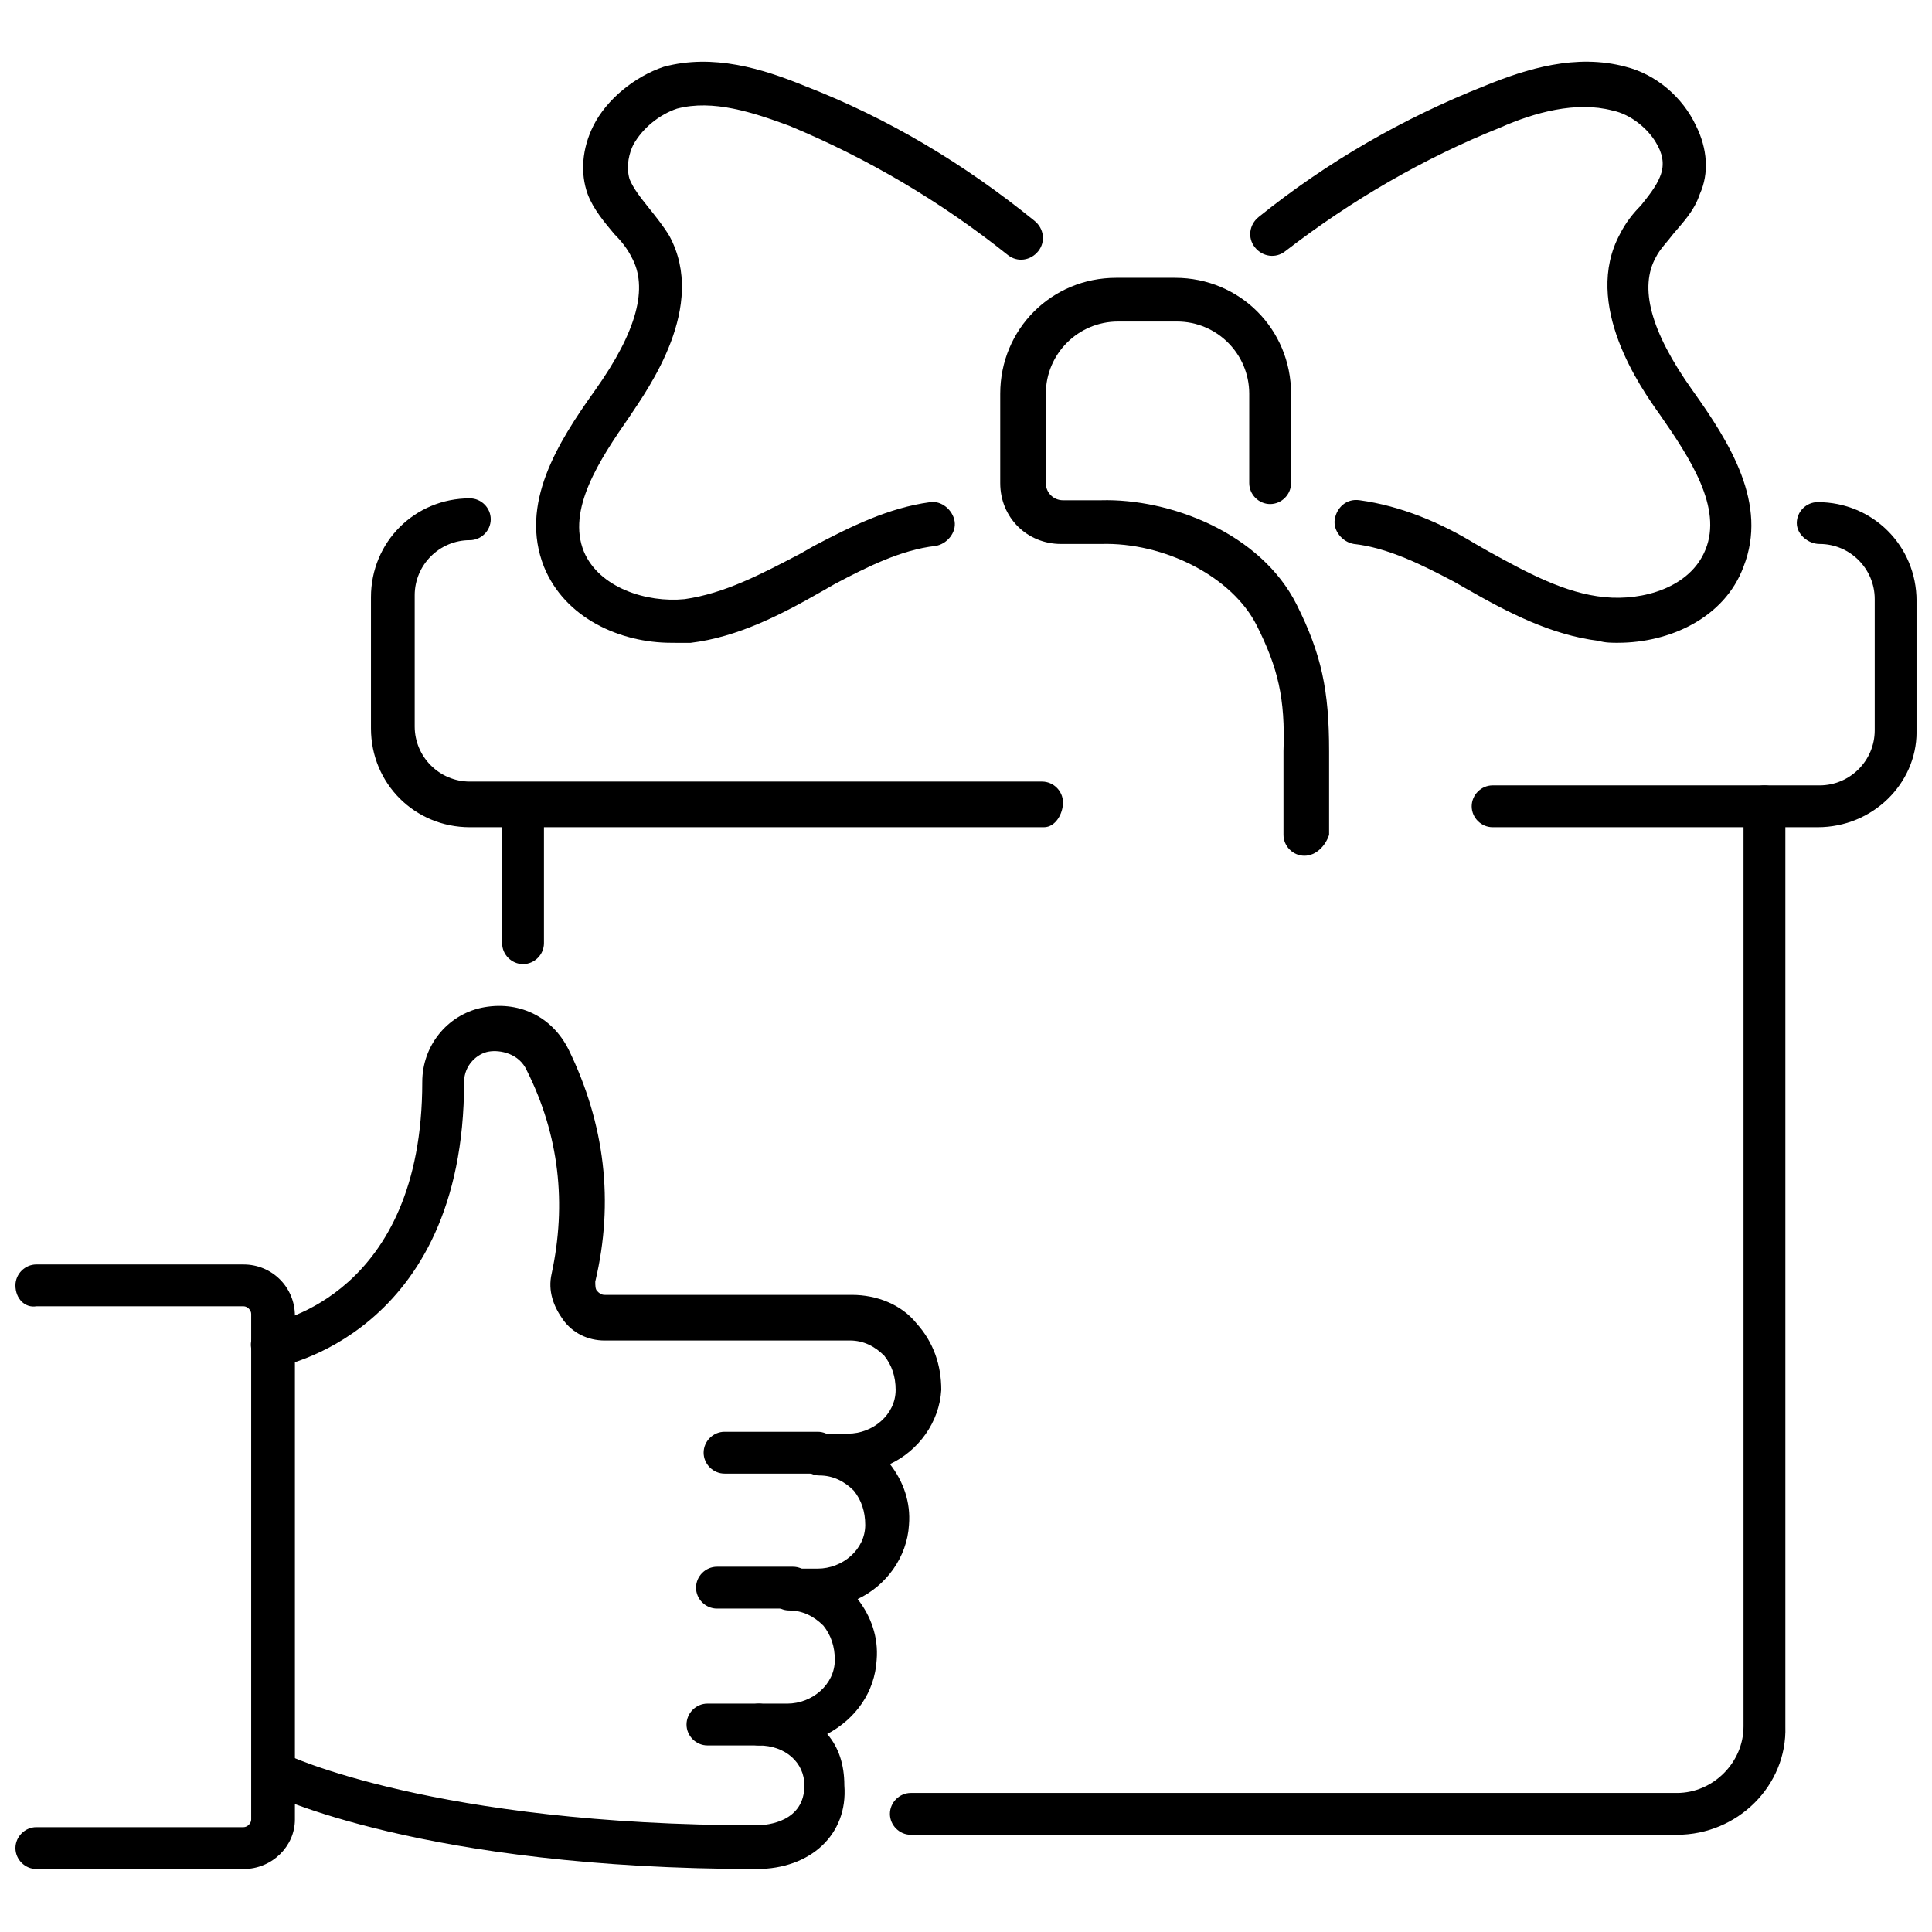<?xml version="1.0" encoding="UTF-8"?>
<!-- The Best Svg Icon site in the world: iconSvg.co, Visit us! https://iconsvg.co -->
<svg width="800px" height="800px" version="1.1" viewBox="144 144 512 512" xmlns="http://www.w3.org/2000/svg">
 <defs>
  <clipPath id="b">
   <path d="m534 277h117.9v87h-117.9z"/>
  </clipPath>
  <clipPath id="a">
   <path d="m148.09 479h74.906v161h-74.906z"/>
  </clipPath>
 </defs>
 <path d="m282.61 399.5c-3.023 0-5.543-2.519-5.543-5.543v-36.273c0-3.023 2.519-5.543 5.543-5.543s5.543 2.519 5.543 5.543v36.273c0 3.023-2.519 5.543-5.543 5.543z"/>
 <path d="m588.42 630.24h-203.04c-3.023 0-5.543-2.519-5.543-5.543 0-3.023 2.519-5.543 5.543-5.543h203.04c9.574 0 17.633-8.062 17.633-17.633v-243.84c0-3.023 2.519-5.543 5.543-5.543 3.023 0 5.543 2.519 5.543 5.543v243.84c0.504 15.617-12.594 28.715-28.719 28.715z"/>
 <path d="m420.66 363.22h-152.15c-14.609 0-26.199-11.586-26.199-26.199v-34.762c0-14.609 11.586-26.199 26.199-26.199 3.023 0 5.543 2.519 5.543 5.543 0 3.023-2.519 5.543-5.543 5.543-8.062 0-14.609 6.551-14.609 14.609v34.762c0 8.062 6.551 14.609 14.609 14.609h151.65c3.023 0 5.543 2.519 5.543 5.543-0.004 3.027-2.019 6.551-5.039 6.551z"/>
 <g clip-path="url(#b)">
  <path d="m625.71 363.22h-86.152c-3.023 0-5.543-2.519-5.543-5.543 0-3.023 2.519-5.543 5.543-5.543h86.656c8.062 0 14.609-6.551 14.609-14.609v-34.762c0-8.062-6.551-14.609-14.609-14.609-3.023 0-6.047-2.519-6.047-5.543s2.519-5.543 5.543-5.543c14.609 0 26.199 11.586 26.199 26.199v34.762c-0.004 13.605-11.59 25.191-26.199 25.191z"/>
 </g>
 <path d="m572.8 314.35c-1.512 0-3.527 0-5.039-0.504-12.594-1.512-24.184-7.559-34.762-13.602l-3.527-2.016c-8.566-4.535-17.633-9.07-26.703-10.078-3.023-0.504-5.543-3.527-5.039-6.551 0.504-3.023 3.023-5.543 6.551-5.039 11.082 1.512 21.664 6.047 30.73 11.586l3.527 2.016c10.078 5.543 20.152 11.082 30.73 12.09 10.078 1.008 22.672-2.519 26.703-12.594 4.535-11.082-4.031-24.184-12.09-35.77-5.039-7.055-20.656-29.223-10.578-47.863 1.512-3.023 3.527-5.543 5.543-7.559 2.016-2.519 4.031-5.039 5.039-7.559 1.512-3.527 0.504-6.551-1.008-9.07-2.016-3.516-6.551-7.547-11.59-8.555-9.574-2.519-20.656 0.504-29.727 4.535-20.152 8.062-39.297 19.145-56.93 32.746-2.519 2.016-6.047 1.512-8.062-1.008-2.016-2.519-1.512-6.047 1.008-8.062 18.141-14.609 38.293-26.195 59.957-34.762 11.082-4.535 24.184-8.566 37.281-5.039 8.062 2.016 15.113 8.062 18.641 15.617 3.023 6.047 3.527 12.598 1.008 18.141-1.512 4.535-4.535 7.559-7.055 10.578-1.512 2.016-3.527 4.031-4.535 6.047-4.535 8.062-1.512 19.648 9.574 35.266 10.078 14.105 20.152 30.23 13.602 46.855-5.035 13.602-19.648 20.152-33.25 20.152z"/>
 <path d="m321.91 314.35c-13.602 0-28.215-6.551-33.754-20.152-6.551-16.625 3.527-32.746 13.602-46.855 11.082-15.617 14.105-27.207 9.574-35.266-1.008-2.016-2.519-4.031-4.535-6.047-2.519-3.023-5.543-6.551-7.055-10.578-2.016-5.543-1.512-12.09 1.512-18.137 3.527-7.055 11.082-13.098 18.641-15.617 13.098-3.527 26.199 0.504 37.281 5.039 22.168 8.566 42.32 20.656 60.961 35.77 2.519 2.016 3.023 5.543 1.008 8.062-2.016 2.519-5.543 3.023-8.062 1.008-17.633-14.105-37.281-25.695-57.938-34.258-9.574-3.527-20.152-7.055-29.727-4.535-4.535 1.512-9.07 5.039-11.586 9.574-1.008 2.016-2.016 5.543-1.008 9.07 1.008 2.519 3.023 5.039 5.039 7.559s4.031 5.039 5.543 7.559c10.078 18.641-5.543 40.305-10.578 47.863-8.062 11.586-16.625 24.688-12.09 35.77 4.031 9.574 16.625 13.602 26.703 12.594 10.578-1.512 20.152-6.551 30.73-12.09l3.527-2.016c9.574-5.039 19.648-10.078 30.73-11.586 3.023-0.504 6.047 2.016 6.551 5.039 0.504 3.023-2.016 6.047-5.039 6.551-9.07 1.008-18.137 5.543-26.703 10.078l-3.527 2.016c-10.578 6.047-22.168 12.09-34.762 13.602-1.512-0.016-3.527-0.016-5.039-0.016z"/>
 <path d="m489.68 370.78c-3.023 0-5.543-2.519-5.543-5.543v-22.168c0.504-14.105-1.512-22.168-7.055-33.25-6.551-13.098-24.688-22.168-41.312-21.664h-10.578c-9.07 0-16.121-7.055-16.121-16.121v-23.68c0-17.129 13.602-30.73 30.73-30.73h15.617c17.129 0 30.73 13.602 30.73 30.73v23.68c0 3.023-2.519 5.543-5.543 5.543-3.023 0-5.543-2.519-5.543-5.543v-23.68c0-10.578-8.566-19.145-19.145-19.145h-15.617c-10.578 0-19.145 8.566-19.145 19.145v23.68c0 2.519 2.016 4.535 4.535 4.535h10.078c18.137-0.504 42.32 8.566 51.891 27.711 6.551 13.098 8.566 22.672 8.566 38.793v22.168c-1.004 3.019-3.523 5.539-6.547 5.539z"/>
 <path d="m345.08 606.56h-13.602c-3.023 0-5.543-2.519-5.543-5.543s2.519-5.543 5.543-5.543h13.602c3.023 0 5.543 2.519 5.543 5.543 0 3.027-2.519 5.543-5.543 5.543z"/>
 <path d="m354.15 570.29h-20.152c-3.023 0-5.543-2.519-5.543-5.543 0-3.023 2.519-5.543 5.543-5.543h20.152c3.023 0 5.543 2.519 5.543 5.543 0 3.023-2.519 5.543-5.543 5.543z"/>
 <path d="m360.7 534.52h-24.688c-3.023 0-5.543-2.519-5.543-5.543 0-3.023 2.519-5.543 5.543-5.543h24.688c3.023 0 5.543 2.519 5.543 5.543-0.004 3.023-2.019 5.543-5.543 5.543z"/>
 <g clip-path="url(#a)">
  <path d="m208.55 639.31h-54.914c-3.023 0-5.543-2.519-5.543-5.543s2.519-5.543 5.543-5.543h54.914c1.008 0 2.016-1.008 2.016-2.016v-134.01c0-1.008-1.008-2.016-2.016-2.016h-54.914c-3.023 0.504-5.543-2.016-5.543-5.543 0-3.023 2.519-5.543 5.543-5.543l54.914 0.004c7.559 0 13.602 6.047 13.602 13.602v133.51c0 7.055-6.043 13.102-13.602 13.102z"/>
 </g>
 <path d="m344.58 639.31c-88.168 0-128.98-19.648-130.49-20.656-3.023-1.512-4.031-5.039-2.519-7.559 1.512-3.023 5.039-4.031 7.559-2.519 0.504 0.504 40.305 19.145 125.45 19.145 3.023 0 12.594-1.008 12.594-10.578 0-6.047-5.039-10.578-12.09-10.578-3.023 0-5.543-2.519-5.543-5.543 0-3.023 2.519-5.543 5.543-5.543h7.559c6.551 0 12.594-5.039 12.594-11.586 0-3.527-1.008-6.551-3.023-9.07-2.519-2.519-5.543-4.031-9.07-4.031-3.023 0-5.543-2.519-5.543-5.543 0-3.023 2.519-5.543 5.543-5.543h7.559c6.551 0 12.594-5.039 12.594-11.586 0-3.527-1.008-6.551-3.023-9.07-2.519-2.519-5.543-4.031-9.07-4.031-3.023 0-5.543-2.519-5.543-5.543 0-3.023 2.519-5.543 5.543-5.543h7.559c6.551 0 12.594-5.039 12.594-11.586 0-3.527-1.008-6.551-3.023-9.07-2.519-2.519-5.543-4.031-9.07-4.031l-64.984 0.008c-4.535 0-8.566-2.016-11.082-5.543-2.519-3.527-4.031-7.559-3.023-12.09 4.031-18.641 2.016-36.777-6.551-53.906-2.016-4.535-7.055-5.543-10.078-5.039-3.023 0.504-6.551 3.527-6.551 8.062 0 67.008-49.375 75.57-49.879 75.57-3.023 0.504-6.047-1.512-6.551-5.039-0.504-3.023 1.512-6.047 5.039-6.551 1.512-0.504 40.305-7.559 40.305-63.984 0-9.574 6.551-17.633 15.617-19.648 9.574-2.016 18.641 2.016 23.176 11.082 9.574 19.648 12.09 40.305 7.055 61.465 0 1.008 0 2.016 0.504 2.519 0.504 0.504 1.008 1.008 2.016 1.008h65.496c6.551 0 13.098 2.519 17.129 7.559 4.535 5.039 6.551 11.082 6.551 17.633-0.504 8.566-6.047 16.121-13.602 19.648 3.527 4.535 5.543 10.078 5.039 16.121-0.504 8.566-6.047 16.121-13.602 19.648 3.527 4.535 5.543 10.078 5.039 16.121-0.504 8.566-5.543 15.617-13.098 19.648 3.023 3.527 4.535 8.062 4.535 13.602 1.004 13.102-9.07 22.172-23.18 22.172z"/>
</svg>